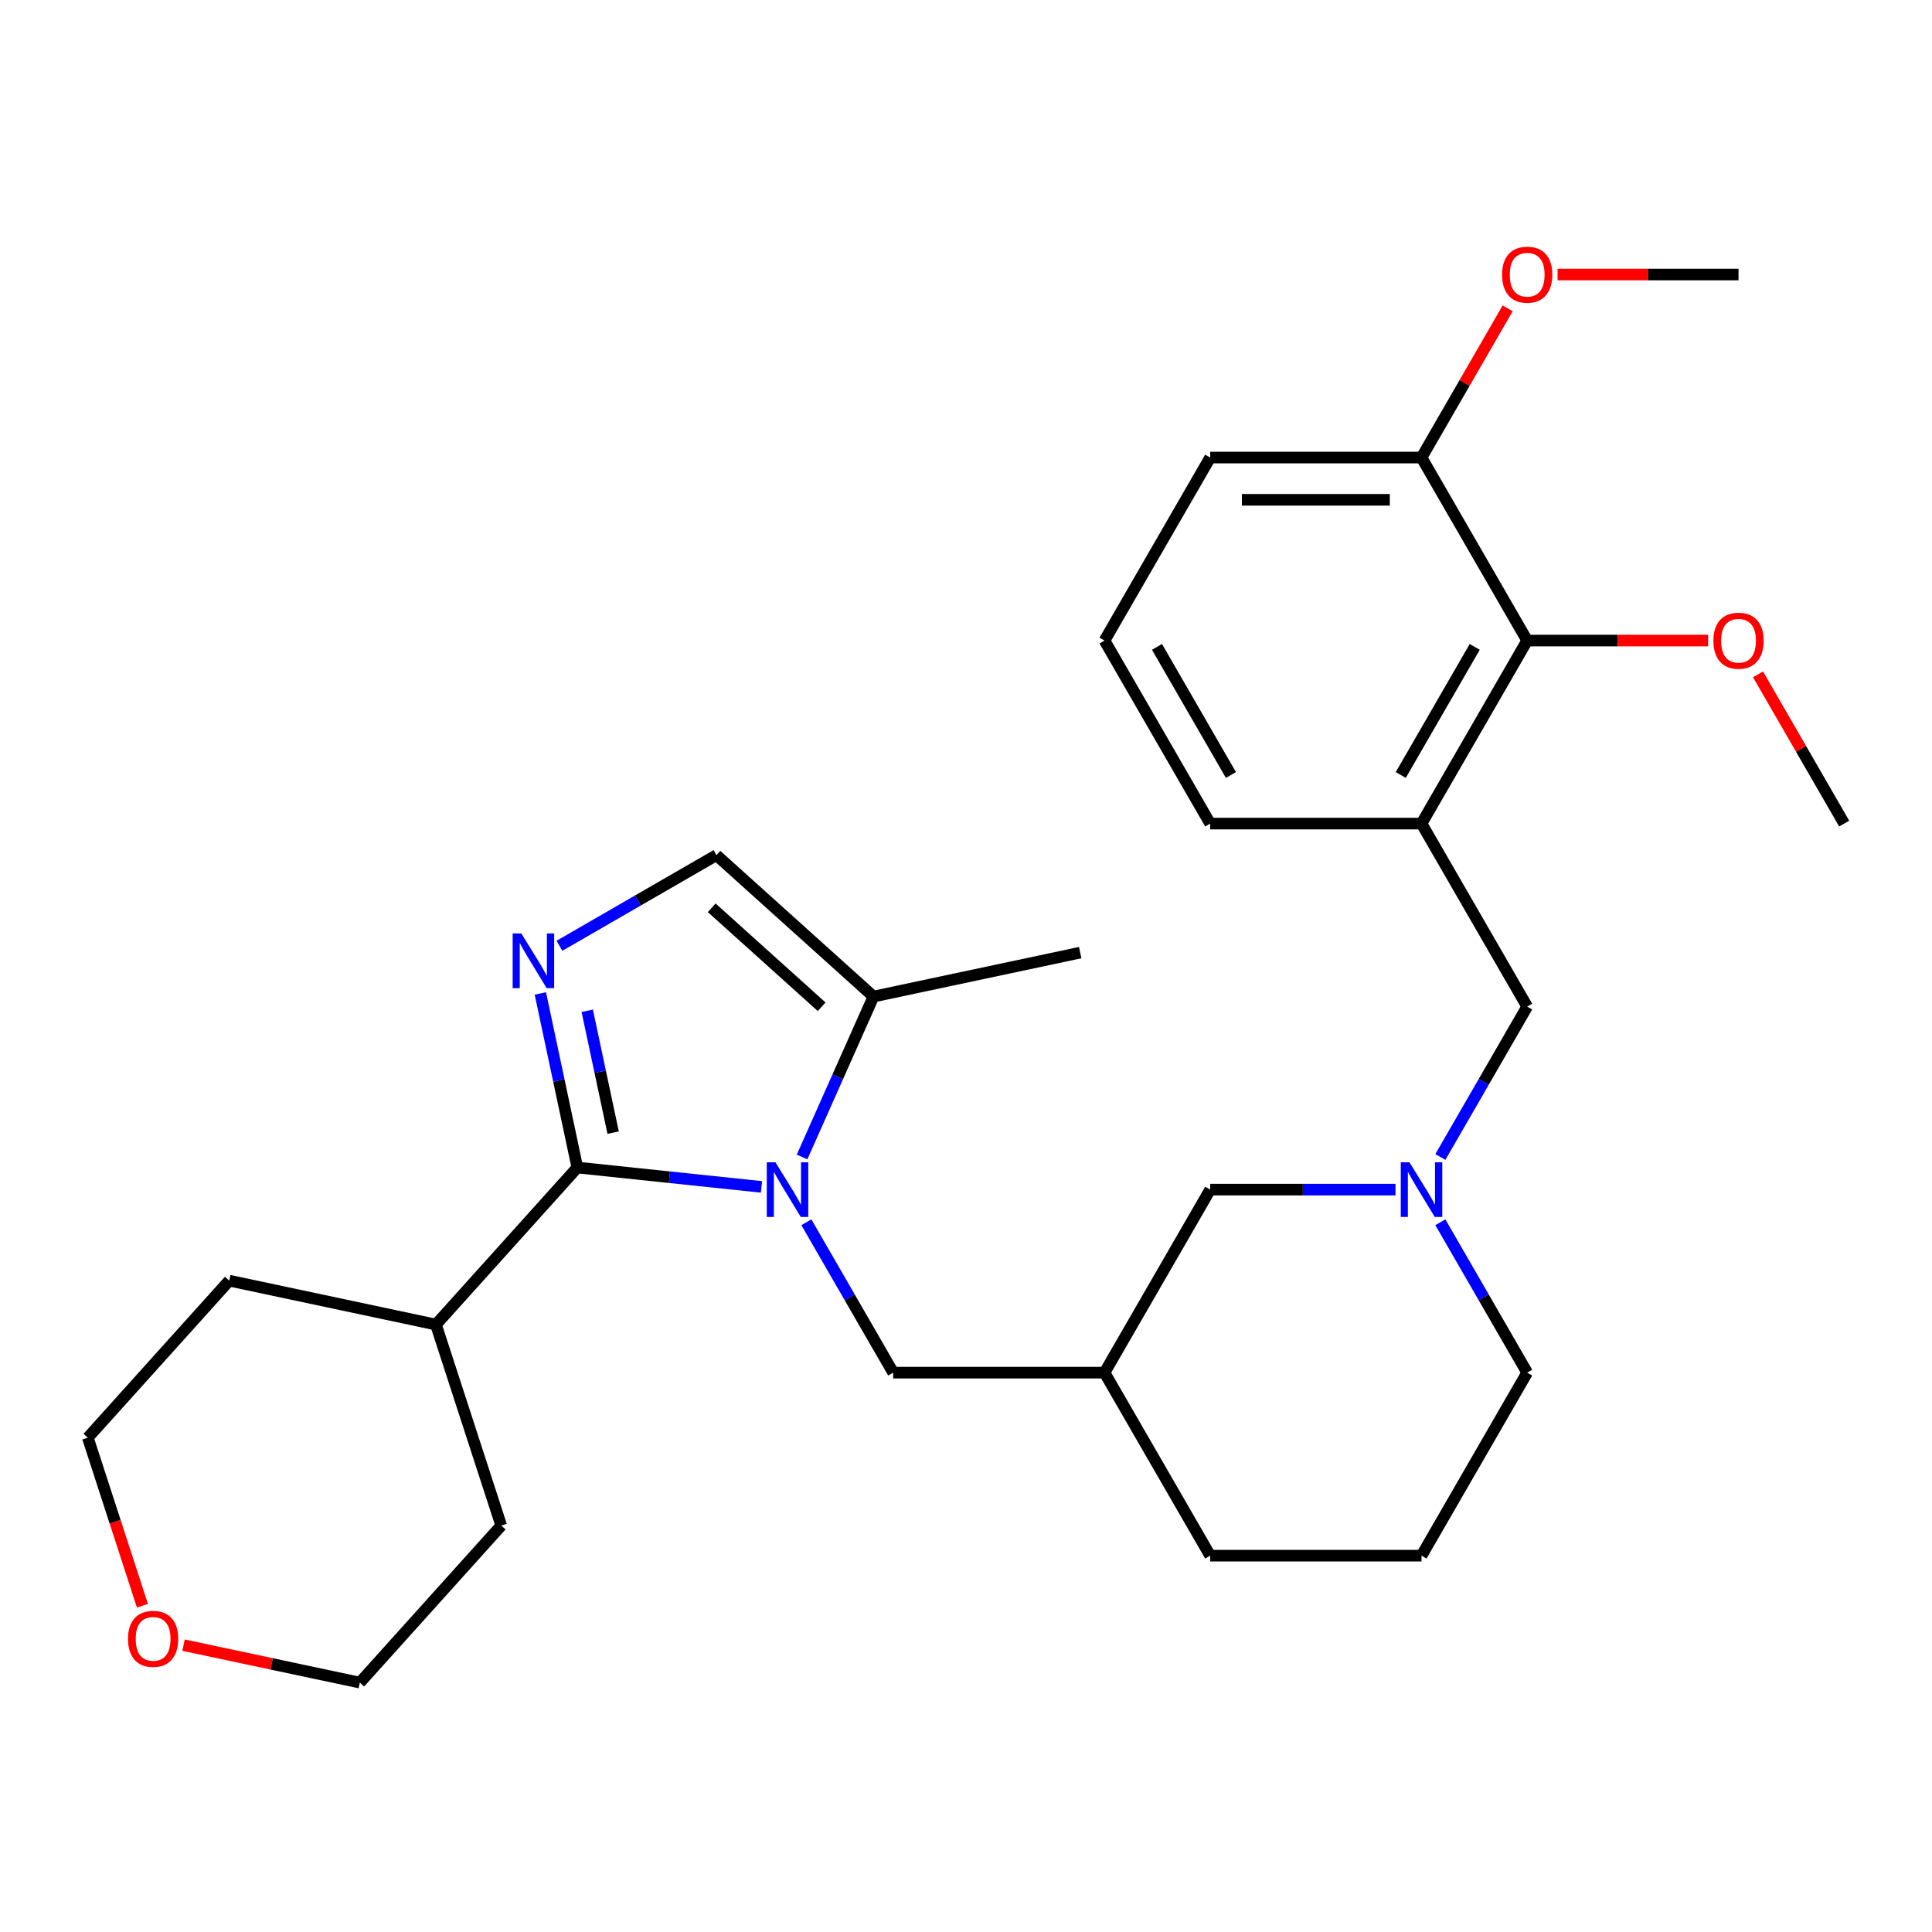 <?xml version='1.0' encoding='iso-8859-1'?>
<svg version='1.1' baseProfile='full'
              xmlns='http://www.w3.org/2000/svg'
                      xmlns:rdkit='http://www.rdkit.org/xml'
                      xmlns:xlink='http://www.w3.org/1999/xlink'
                  xml:space='preserve'
width='1000px' height='1000px' viewBox='0 0 1000 1000'>
<!-- END OF HEADER -->
<rect style='opacity:1.0;fill:#FFFFFF;stroke:none' width='1000' height='1000' x='0' y='0'> </rect>
<path class='bond-0' d='M 394.146,614.331 L 346.49,609.322' style='fill:none;fill-rule:evenodd;stroke:#0000FF;stroke-width:6px;stroke-linecap:butt;stroke-linejoin:miter;stroke-opacity:1' />
<path class='bond-0' d='M 346.49,609.322 L 298.835,604.313' style='fill:none;fill-rule:evenodd;stroke:#000000;stroke-width:6px;stroke-linecap:butt;stroke-linejoin:miter;stroke-opacity:1' />
<path class='bond-2' d='M 415.143,598.852 L 433.627,557.336' style='fill:none;fill-rule:evenodd;stroke:#0000FF;stroke-width:6px;stroke-linecap:butt;stroke-linejoin:miter;stroke-opacity:1' />
<path class='bond-2' d='M 433.627,557.336 L 452.111,515.819' style='fill:none;fill-rule:evenodd;stroke:#000000;stroke-width:6px;stroke-linecap:butt;stroke-linejoin:miter;stroke-opacity:1' />
<path class='bond-7' d='M 417.375,632.642 L 439.844,671.559' style='fill:none;fill-rule:evenodd;stroke:#0000FF;stroke-width:6px;stroke-linecap:butt;stroke-linejoin:miter;stroke-opacity:1' />
<path class='bond-7' d='M 439.844,671.559 L 462.313,710.477' style='fill:none;fill-rule:evenodd;stroke:#000000;stroke-width:6px;stroke-linecap:butt;stroke-linejoin:miter;stroke-opacity:1' />
<path class='bond-1' d='M 298.835,604.313 L 289.259,559.263' style='fill:none;fill-rule:evenodd;stroke:#000000;stroke-width:6px;stroke-linecap:butt;stroke-linejoin:miter;stroke-opacity:1' />
<path class='bond-1' d='M 289.259,559.263 L 279.684,514.213' style='fill:none;fill-rule:evenodd;stroke:#0000FF;stroke-width:6px;stroke-linecap:butt;stroke-linejoin:miter;stroke-opacity:1' />
<path class='bond-1' d='M 317.361,586.25 L 310.658,554.715' style='fill:none;fill-rule:evenodd;stroke:#000000;stroke-width:6px;stroke-linecap:butt;stroke-linejoin:miter;stroke-opacity:1' />
<path class='bond-1' d='M 310.658,554.715 L 303.955,523.18' style='fill:none;fill-rule:evenodd;stroke:#0000FF;stroke-width:6px;stroke-linecap:butt;stroke-linejoin:miter;stroke-opacity:1' />
<path class='bond-10' d='M 298.835,604.313 L 225.642,685.602' style='fill:none;fill-rule:evenodd;stroke:#000000;stroke-width:6px;stroke-linecap:butt;stroke-linejoin:miter;stroke-opacity:1' />
<path class='bond-29' d='M 289.567,489.539 L 330.195,466.082' style='fill:none;fill-rule:evenodd;stroke:#0000FF;stroke-width:6px;stroke-linecap:butt;stroke-linejoin:miter;stroke-opacity:1' />
<path class='bond-29' d='M 330.195,466.082 L 370.823,442.626' style='fill:none;fill-rule:evenodd;stroke:#000000;stroke-width:6px;stroke-linecap:butt;stroke-linejoin:miter;stroke-opacity:1' />
<path class='bond-3' d='M 452.111,515.819 L 370.823,442.626' style='fill:none;fill-rule:evenodd;stroke:#000000;stroke-width:6px;stroke-linecap:butt;stroke-linejoin:miter;stroke-opacity:1' />
<path class='bond-3' d='M 425.28,521.098 L 368.377,469.863' style='fill:none;fill-rule:evenodd;stroke:#000000;stroke-width:6px;stroke-linecap:butt;stroke-linejoin:miter;stroke-opacity:1' />
<path class='bond-18' d='M 452.111,515.819 L 559.106,493.076' style='fill:none;fill-rule:evenodd;stroke:#000000;stroke-width:6px;stroke-linecap:butt;stroke-linejoin:miter;stroke-opacity:1' />
<path class='bond-4' d='M 735.776,426.287 L 790.468,521.017' style='fill:none;fill-rule:evenodd;stroke:#000000;stroke-width:6px;stroke-linecap:butt;stroke-linejoin:miter;stroke-opacity:1' />
<path class='bond-6' d='M 735.776,426.287 L 790.468,331.556' style='fill:none;fill-rule:evenodd;stroke:#000000;stroke-width:6px;stroke-linecap:butt;stroke-linejoin:miter;stroke-opacity:1' />
<path class='bond-6' d='M 725.033,401.139 L 763.318,334.827' style='fill:none;fill-rule:evenodd;stroke:#000000;stroke-width:6px;stroke-linecap:butt;stroke-linejoin:miter;stroke-opacity:1' />
<path class='bond-16' d='M 735.776,426.287 L 626.391,426.287' style='fill:none;fill-rule:evenodd;stroke:#000000;stroke-width:6px;stroke-linecap:butt;stroke-linejoin:miter;stroke-opacity:1' />
<path class='bond-5' d='M 722.301,615.747 L 674.346,615.747' style='fill:none;fill-rule:evenodd;stroke:#0000FF;stroke-width:6px;stroke-linecap:butt;stroke-linejoin:miter;stroke-opacity:1' />
<path class='bond-5' d='M 674.346,615.747 L 626.391,615.747' style='fill:none;fill-rule:evenodd;stroke:#000000;stroke-width:6px;stroke-linecap:butt;stroke-linejoin:miter;stroke-opacity:1' />
<path class='bond-8' d='M 745.53,598.852 L 767.999,559.935' style='fill:none;fill-rule:evenodd;stroke:#0000FF;stroke-width:6px;stroke-linecap:butt;stroke-linejoin:miter;stroke-opacity:1' />
<path class='bond-8' d='M 767.999,559.935 L 790.468,521.017' style='fill:none;fill-rule:evenodd;stroke:#000000;stroke-width:6px;stroke-linecap:butt;stroke-linejoin:miter;stroke-opacity:1' />
<path class='bond-31' d='M 745.53,632.642 L 767.999,671.559' style='fill:none;fill-rule:evenodd;stroke:#0000FF;stroke-width:6px;stroke-linecap:butt;stroke-linejoin:miter;stroke-opacity:1' />
<path class='bond-31' d='M 767.999,671.559 L 790.468,710.477' style='fill:none;fill-rule:evenodd;stroke:#000000;stroke-width:6px;stroke-linecap:butt;stroke-linejoin:miter;stroke-opacity:1' />
<path class='bond-12' d='M 790.468,331.556 L 735.776,236.826' style='fill:none;fill-rule:evenodd;stroke:#000000;stroke-width:6px;stroke-linecap:butt;stroke-linejoin:miter;stroke-opacity:1' />
<path class='bond-14' d='M 790.468,331.556 L 837.293,331.556' style='fill:none;fill-rule:evenodd;stroke:#000000;stroke-width:6px;stroke-linecap:butt;stroke-linejoin:miter;stroke-opacity:1' />
<path class='bond-14' d='M 837.293,331.556 L 884.118,331.556' style='fill:none;fill-rule:evenodd;stroke:#FF0000;stroke-width:6px;stroke-linecap:butt;stroke-linejoin:miter;stroke-opacity:1' />
<path class='bond-9' d='M 462.313,710.477 L 571.698,710.477' style='fill:none;fill-rule:evenodd;stroke:#000000;stroke-width:6px;stroke-linecap:butt;stroke-linejoin:miter;stroke-opacity:1' />
<path class='bond-11' d='M 571.698,710.477 L 626.391,615.747' style='fill:none;fill-rule:evenodd;stroke:#000000;stroke-width:6px;stroke-linecap:butt;stroke-linejoin:miter;stroke-opacity:1' />
<path class='bond-21' d='M 571.698,710.477 L 626.391,805.207' style='fill:none;fill-rule:evenodd;stroke:#000000;stroke-width:6px;stroke-linecap:butt;stroke-linejoin:miter;stroke-opacity:1' />
<path class='bond-25' d='M 225.642,685.602 L 259.444,789.633' style='fill:none;fill-rule:evenodd;stroke:#000000;stroke-width:6px;stroke-linecap:butt;stroke-linejoin:miter;stroke-opacity:1' />
<path class='bond-26' d='M 225.642,685.602 L 118.647,662.86' style='fill:none;fill-rule:evenodd;stroke:#000000;stroke-width:6px;stroke-linecap:butt;stroke-linejoin:miter;stroke-opacity:1' />
<path class='bond-17' d='M 735.776,236.826 L 758.071,198.208' style='fill:none;fill-rule:evenodd;stroke:#000000;stroke-width:6px;stroke-linecap:butt;stroke-linejoin:miter;stroke-opacity:1' />
<path class='bond-17' d='M 758.071,198.208 L 780.367,159.591' style='fill:none;fill-rule:evenodd;stroke:#FF0000;stroke-width:6px;stroke-linecap:butt;stroke-linejoin:miter;stroke-opacity:1' />
<path class='bond-32' d='M 735.776,236.826 L 626.391,236.826' style='fill:none;fill-rule:evenodd;stroke:#000000;stroke-width:6px;stroke-linecap:butt;stroke-linejoin:miter;stroke-opacity:1' />
<path class='bond-32' d='M 719.368,258.703 L 642.798,258.703' style='fill:none;fill-rule:evenodd;stroke:#000000;stroke-width:6px;stroke-linecap:butt;stroke-linejoin:miter;stroke-opacity:1' />
<path class='bond-13' d='M 73.715,831.125 L 59.585,787.637' style='fill:none;fill-rule:evenodd;stroke:#FF0000;stroke-width:6px;stroke-linecap:butt;stroke-linejoin:miter;stroke-opacity:1' />
<path class='bond-13' d='M 59.585,787.637 L 45.455,744.148' style='fill:none;fill-rule:evenodd;stroke:#000000;stroke-width:6px;stroke-linecap:butt;stroke-linejoin:miter;stroke-opacity:1' />
<path class='bond-30' d='M 94.991,851.524 L 140.621,861.223' style='fill:none;fill-rule:evenodd;stroke:#FF0000;stroke-width:6px;stroke-linecap:butt;stroke-linejoin:miter;stroke-opacity:1' />
<path class='bond-30' d='M 140.621,861.223 L 186.251,870.922' style='fill:none;fill-rule:evenodd;stroke:#000000;stroke-width:6px;stroke-linecap:butt;stroke-linejoin:miter;stroke-opacity:1' />
<path class='bond-27' d='M 909.953,349.051 L 932.249,387.669' style='fill:none;fill-rule:evenodd;stroke:#FF0000;stroke-width:6px;stroke-linecap:butt;stroke-linejoin:miter;stroke-opacity:1' />
<path class='bond-27' d='M 932.249,387.669 L 954.545,426.287' style='fill:none;fill-rule:evenodd;stroke:#000000;stroke-width:6px;stroke-linecap:butt;stroke-linejoin:miter;stroke-opacity:1' />
<path class='bond-15' d='M 790.468,710.477 L 735.776,805.207' style='fill:none;fill-rule:evenodd;stroke:#000000;stroke-width:6px;stroke-linecap:butt;stroke-linejoin:miter;stroke-opacity:1' />
<path class='bond-20' d='M 626.391,426.287 L 571.698,331.556' style='fill:none;fill-rule:evenodd;stroke:#000000;stroke-width:6px;stroke-linecap:butt;stroke-linejoin:miter;stroke-opacity:1' />
<path class='bond-20' d='M 637.133,401.139 L 598.848,334.827' style='fill:none;fill-rule:evenodd;stroke:#000000;stroke-width:6px;stroke-linecap:butt;stroke-linejoin:miter;stroke-opacity:1' />
<path class='bond-28' d='M 806.203,142.096 L 853.028,142.096' style='fill:none;fill-rule:evenodd;stroke:#FF0000;stroke-width:6px;stroke-linecap:butt;stroke-linejoin:miter;stroke-opacity:1' />
<path class='bond-28' d='M 853.028,142.096 L 899.853,142.096' style='fill:none;fill-rule:evenodd;stroke:#000000;stroke-width:6px;stroke-linecap:butt;stroke-linejoin:miter;stroke-opacity:1' />
<path class='bond-19' d='M 735.776,805.207 L 626.391,805.207' style='fill:none;fill-rule:evenodd;stroke:#000000;stroke-width:6px;stroke-linecap:butt;stroke-linejoin:miter;stroke-opacity:1' />
<path class='bond-22' d='M 571.698,331.556 L 626.391,236.826' style='fill:none;fill-rule:evenodd;stroke:#000000;stroke-width:6px;stroke-linecap:butt;stroke-linejoin:miter;stroke-opacity:1' />
<path class='bond-23' d='M 186.251,870.922 L 259.444,789.633' style='fill:none;fill-rule:evenodd;stroke:#000000;stroke-width:6px;stroke-linecap:butt;stroke-linejoin:miter;stroke-opacity:1' />
<path class='bond-24' d='M 45.455,744.148 L 118.647,662.86' style='fill:none;fill-rule:evenodd;stroke:#000000;stroke-width:6px;stroke-linecap:butt;stroke-linejoin:miter;stroke-opacity:1' />
<path  class='atom-0' d='M 401.361 601.587
L 410.641 616.587
Q 411.561 618.067, 413.041 620.747
Q 414.521 623.427, 414.601 623.587
L 414.601 601.587
L 418.361 601.587
L 418.361 629.907
L 414.481 629.907
L 404.521 613.507
Q 403.361 611.587, 402.121 609.387
Q 400.921 607.187, 400.561 606.507
L 400.561 629.907
L 396.881 629.907
L 396.881 601.587
L 401.361 601.587
' fill='#0000FF'/>
<path  class='atom-2' d='M 269.832 483.158
L 279.112 498.158
Q 280.032 499.638, 281.512 502.318
Q 282.992 504.998, 283.072 505.158
L 283.072 483.158
L 286.832 483.158
L 286.832 511.478
L 282.952 511.478
L 272.992 495.078
Q 271.832 493.158, 270.592 490.958
Q 269.392 488.758, 269.032 488.078
L 269.032 511.478
L 265.352 511.478
L 265.352 483.158
L 269.832 483.158
' fill='#0000FF'/>
<path  class='atom-6' d='M 729.516 601.587
L 738.796 616.587
Q 739.716 618.067, 741.196 620.747
Q 742.676 623.427, 742.756 623.587
L 742.756 601.587
L 746.516 601.587
L 746.516 629.907
L 742.636 629.907
L 732.676 613.507
Q 731.516 611.587, 730.276 609.387
Q 729.076 607.187, 728.716 606.507
L 728.716 629.907
L 725.036 629.907
L 725.036 601.587
L 729.516 601.587
' fill='#0000FF'/>
<path  class='atom-14' d='M 66.256 848.26
Q 66.256 841.46, 69.616 837.66
Q 72.976 833.86, 79.256 833.86
Q 85.536 833.86, 88.896 837.66
Q 92.256 841.46, 92.256 848.26
Q 92.256 855.14, 88.856 859.06
Q 85.456 862.94, 79.256 862.94
Q 73.016 862.94, 69.616 859.06
Q 66.256 855.18, 66.256 848.26
M 79.256 859.74
Q 83.576 859.74, 85.896 856.86
Q 88.256 853.94, 88.256 848.26
Q 88.256 842.7, 85.896 839.9
Q 83.576 837.06, 79.256 837.06
Q 74.936 837.06, 72.576 839.86
Q 70.256 842.66, 70.256 848.26
Q 70.256 853.98, 72.576 856.86
Q 74.936 859.74, 79.256 859.74
' fill='#FF0000'/>
<path  class='atom-15' d='M 886.853 331.636
Q 886.853 324.836, 890.213 321.036
Q 893.573 317.236, 899.853 317.236
Q 906.133 317.236, 909.493 321.036
Q 912.853 324.836, 912.853 331.636
Q 912.853 338.516, 909.453 342.436
Q 906.053 346.316, 899.853 346.316
Q 893.613 346.316, 890.213 342.436
Q 886.853 338.556, 886.853 331.636
M 899.853 343.116
Q 904.173 343.116, 906.493 340.236
Q 908.853 337.316, 908.853 331.636
Q 908.853 326.076, 906.493 323.276
Q 904.173 320.436, 899.853 320.436
Q 895.533 320.436, 893.173 323.236
Q 890.853 326.036, 890.853 331.636
Q 890.853 337.356, 893.173 340.236
Q 895.533 343.116, 899.853 343.116
' fill='#FF0000'/>
<path  class='atom-18' d='M 777.468 142.176
Q 777.468 135.376, 780.828 131.576
Q 784.188 127.776, 790.468 127.776
Q 796.748 127.776, 800.108 131.576
Q 803.468 135.376, 803.468 142.176
Q 803.468 149.056, 800.068 152.976
Q 796.668 156.856, 790.468 156.856
Q 784.228 156.856, 780.828 152.976
Q 777.468 149.096, 777.468 142.176
M 790.468 153.656
Q 794.788 153.656, 797.108 150.776
Q 799.468 147.856, 799.468 142.176
Q 799.468 136.616, 797.108 133.816
Q 794.788 130.976, 790.468 130.976
Q 786.148 130.976, 783.788 133.776
Q 781.468 136.576, 781.468 142.176
Q 781.468 147.896, 783.788 150.776
Q 786.148 153.656, 790.468 153.656
' fill='#FF0000'/>
</svg>

